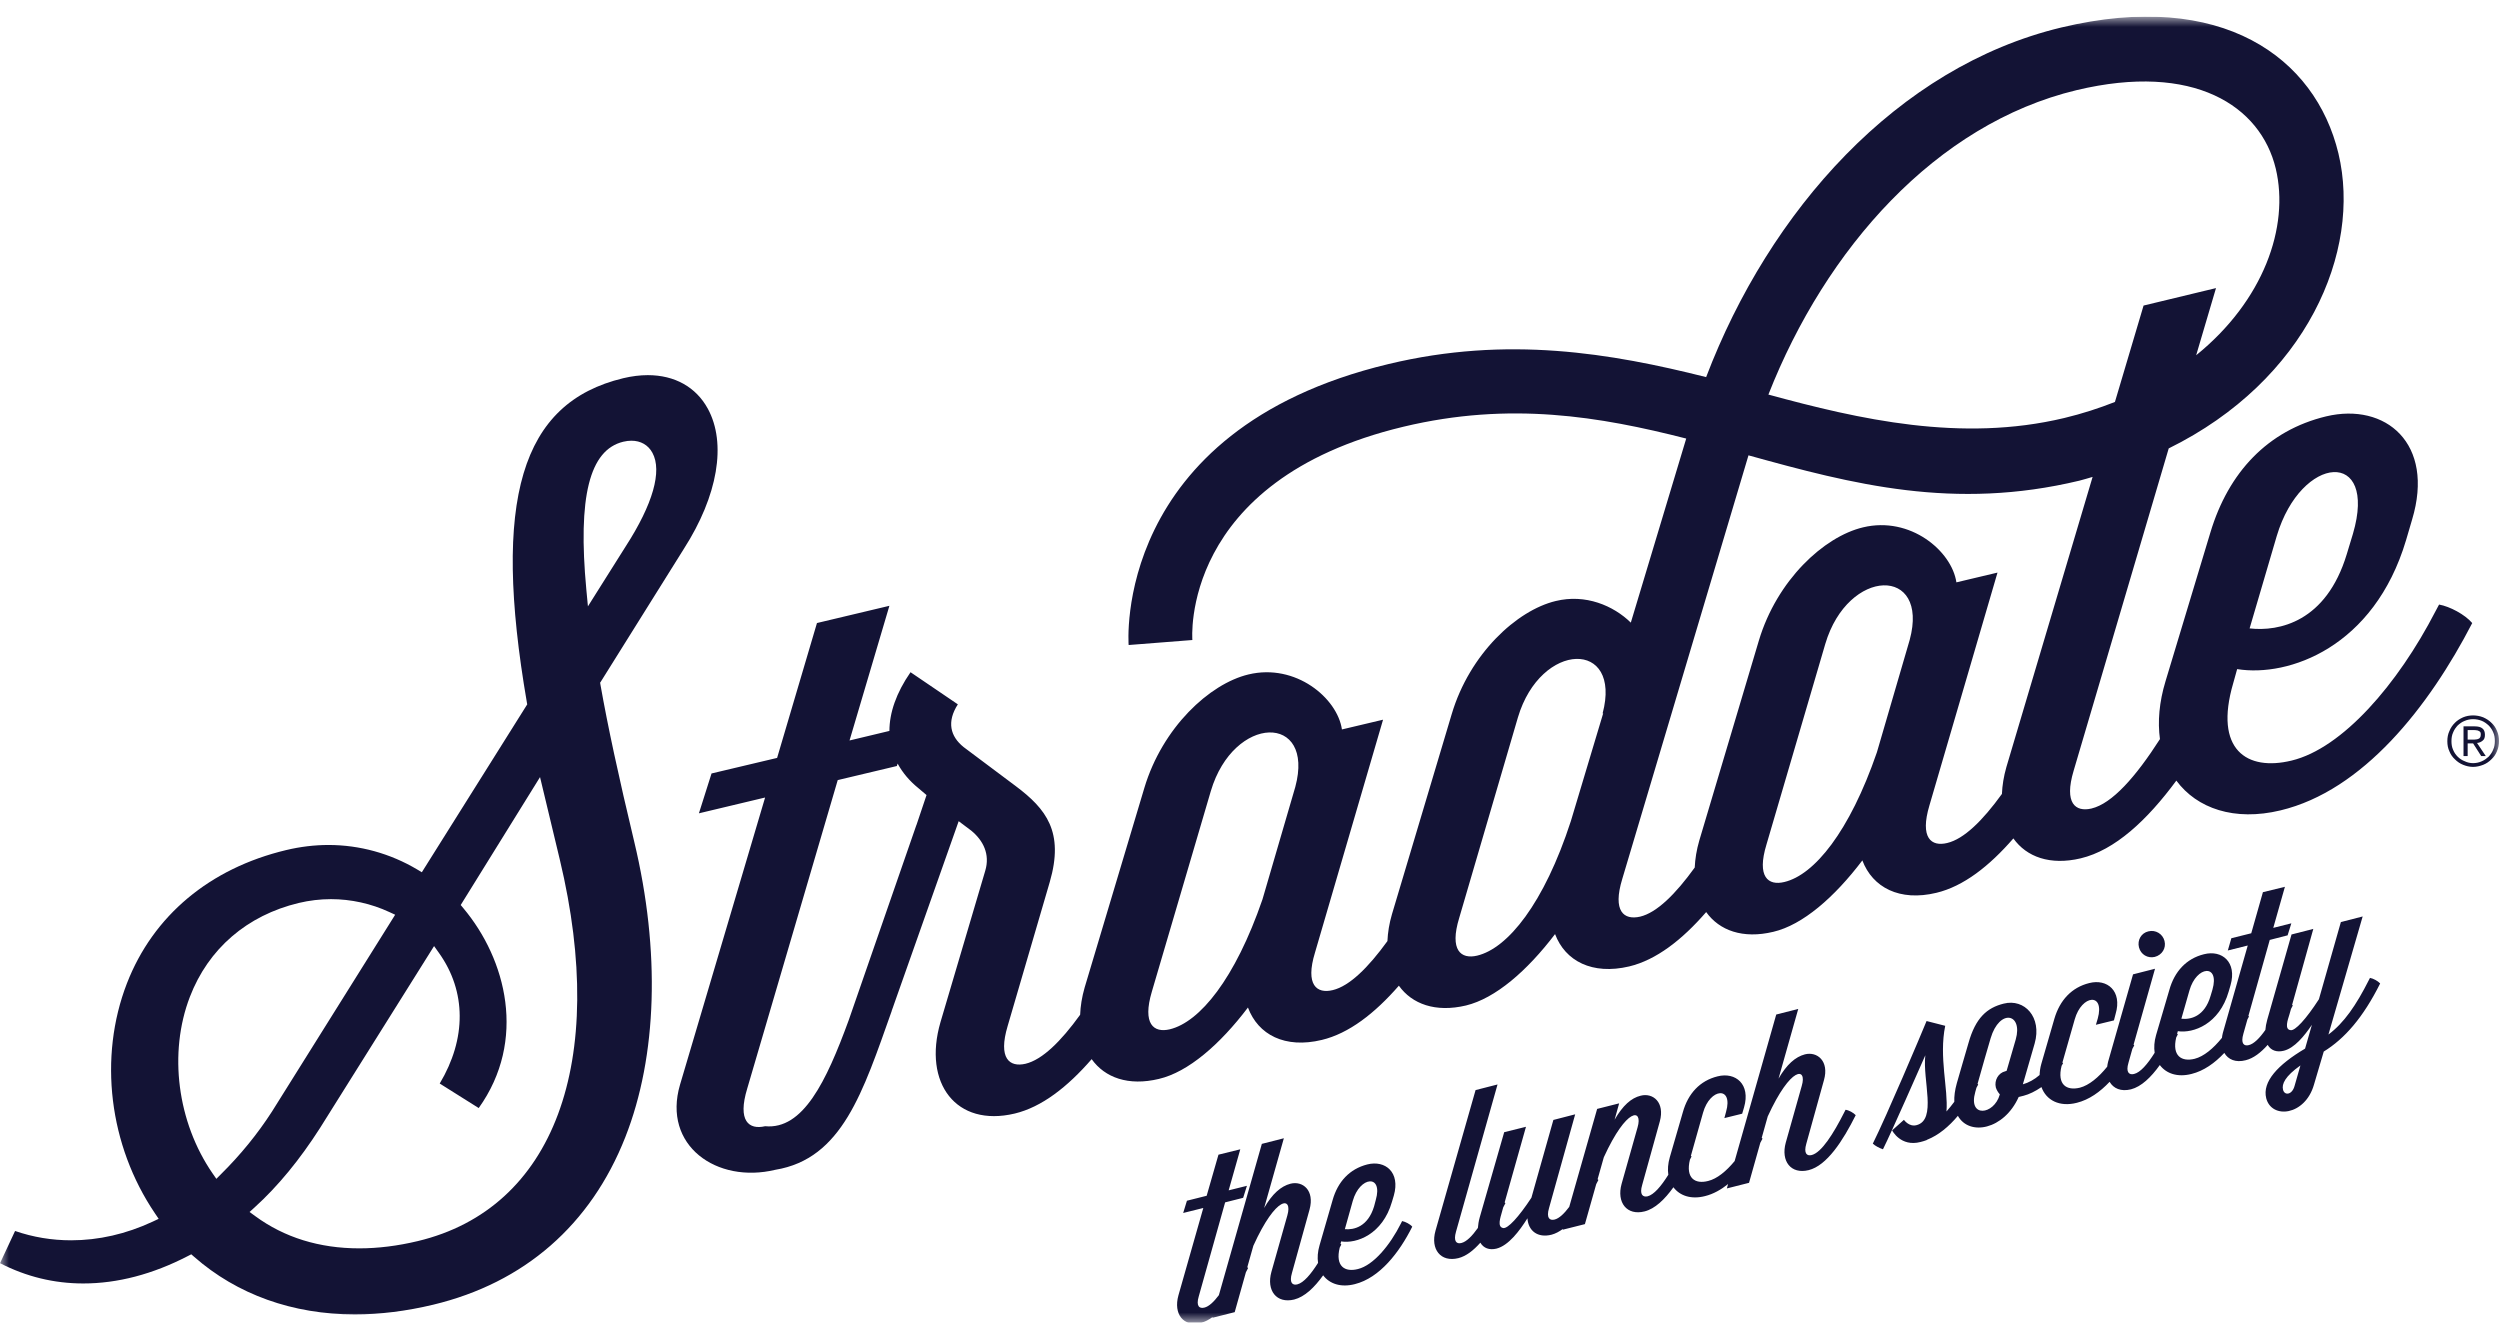 <svg width="140" height="75" viewBox="0 0 140 75" fill="none" xmlns="http://www.w3.org/2000/svg">
<g clip-path="url(#clip0_1550_6882)">
<g clip-path="url(#clip1_1550_6882)">
<mask id="mask0_1550_6882" style="mask-type:luminance" maskUnits="userSpaceOnUse" x="0" y="0" width="140" height="75">
<path d="M140 0.93H0.002V74.07H140V0.93Z" fill="white"/>
</mask>
<g mask="url(#mask0_1550_6882)">
<path fill-rule="evenodd" clip-rule="evenodd" d="M78.461 68.496C77.833 69.751 76.904 70.856 76.045 71.066C75.315 71.255 74.764 70.918 75.024 69.866C75.054 69.808 75.085 69.751 75.114 69.692C75.103 69.68 75.085 69.667 75.071 69.655L75.102 69.519C75.973 69.659 77.426 69.123 77.95 67.3L78.054 66.952C78.427 65.65 77.577 64.953 76.567 65.209C75.578 65.463 74.918 66.171 74.626 67.206L73.894 69.739C73.789 70.097 73.768 70.428 73.811 70.721C73.402 71.37 73.001 71.835 72.65 71.925C72.384 71.993 72.185 71.842 72.35 71.285L73.336 67.73C73.628 66.659 72.953 66.113 72.266 66.288C71.732 66.427 71.244 66.858 70.792 67.647L71.896 63.742L70.663 64.057L68.257 72.529C67.972 72.908 67.697 73.166 67.444 73.226C67.165 73.296 66.968 73.145 67.13 72.599L68.607 67.333L69.617 67.078L69.828 66.405L68.805 66.66L69.456 64.361L68.234 64.662L67.573 66.963L66.468 67.241L66.258 67.927L67.385 67.647L65.992 72.54C65.701 73.586 66.27 74.329 67.27 74.073C67.489 74.018 67.701 73.902 67.909 73.752L67.897 73.796L69.143 73.481L69.77 71.248C69.812 71.167 69.855 71.088 69.895 71.007C69.883 70.993 69.864 70.98 69.848 70.966L70.188 69.762C71.478 66.916 72.393 67.009 72.094 68.054L71.198 71.227C70.908 72.273 71.488 73.015 72.475 72.773C73.061 72.624 73.604 72.103 74.097 71.417C74.451 71.892 75.084 72.113 75.868 71.912C77.263 71.565 78.367 70.134 79.086 68.694C78.971 68.554 78.703 68.415 78.518 68.38L78.461 68.496ZM75.754 67.254C76.148 65.859 77.462 65.743 77.044 67.196L76.949 67.556C76.603 68.706 75.812 68.88 75.312 68.834L75.754 67.254Z" fill="#131335"/>
<path fill-rule="evenodd" clip-rule="evenodd" d="M103.292 62.264C102.665 63.508 102.003 64.541 101.456 64.682C101.191 64.751 100.993 64.599 101.155 64.042L102.142 60.486C102.446 59.416 101.759 58.87 101.075 59.044C100.537 59.185 100.051 59.616 99.598 60.403L100.702 56.5L99.469 56.814L97.14 65.02C96.669 65.591 96.153 66.014 95.657 66.134C94.93 66.324 94.381 65.986 94.637 64.939C94.666 64.879 94.699 64.822 94.728 64.763C94.717 64.751 94.701 64.739 94.689 64.728L95.37 62.312C95.763 60.916 97.076 60.81 96.659 62.263L96.565 62.613L97.562 62.367L97.668 62.008C98.041 60.718 97.193 60.02 96.183 60.276C95.194 60.52 94.531 61.241 94.242 62.275L93.508 64.808C93.405 65.165 93.383 65.493 93.426 65.787C93.017 66.44 92.618 66.903 92.265 66.994C91.998 67.052 91.8 66.9 91.963 66.354L92.95 62.798C93.242 61.73 92.567 61.183 91.881 61.358C91.347 61.485 90.872 61.914 90.417 62.705L90.672 61.788L89.44 62.099L87.877 67.586C87.591 67.968 87.313 68.23 87.059 68.295C86.78 68.364 86.582 68.211 86.745 67.654L88.21 62.402L86.989 62.717L85.759 67.073C85.039 68.167 84.434 68.817 84.179 68.77C83.828 68.712 84.026 68.178 84.107 67.876L84.18 67.613C84.223 67.534 84.265 67.456 84.304 67.376C84.292 67.364 84.275 67.35 84.26 67.336L85.455 63.1L84.235 63.403L82.863 68.178C82.803 68.393 82.776 68.584 82.762 68.764C82.438 69.221 82.125 69.536 81.841 69.607C81.573 69.679 81.376 69.528 81.538 68.969L83.862 60.73L82.632 61.045L80.387 68.923C80.097 69.958 80.678 70.7 81.668 70.456C82.103 70.347 82.514 70.026 82.9 69.59C83.078 69.896 83.401 70.02 83.806 69.922C84.478 69.747 85.084 68.945 85.537 68.224C85.581 68.923 86.106 69.339 86.884 69.144C87.104 69.087 87.317 68.97 87.525 68.82L87.512 68.864L88.755 68.551L89.389 66.311C89.429 66.233 89.472 66.154 89.511 66.077C89.498 66.063 89.481 66.05 89.466 66.036L89.813 64.809C91.104 61.985 92.009 62.078 91.706 63.125L90.81 66.296C90.52 67.342 91.104 68.087 92.091 67.84C92.677 67.695 93.22 67.172 93.712 66.487C94.067 66.96 94.7 67.183 95.483 66.981C95.948 66.866 96.377 66.623 96.773 66.306L96.704 66.552L97.946 66.238L98.578 63.995C98.619 63.918 98.663 63.84 98.701 63.763C98.69 63.748 98.669 63.735 98.656 63.719L98.993 62.521C100.295 59.672 101.212 59.765 100.898 60.81L100.004 63.983C99.715 65.029 100.295 65.772 101.282 65.528C102.305 65.274 103.199 63.891 103.92 62.449C103.79 62.311 103.538 62.171 103.351 62.147L103.292 62.264Z" fill="#131335"/>
<path fill-rule="evenodd" clip-rule="evenodd" d="M120.666 53.587C121.074 53.481 121.316 53.098 121.212 52.691C121.11 52.297 120.713 52.053 120.307 52.157C119.91 52.249 119.68 52.645 119.782 53.052C119.887 53.458 120.272 53.679 120.666 53.587Z" fill="#131335"/>
<path fill-rule="evenodd" clip-rule="evenodd" d="M132.659 54.878C131.938 56.307 131.264 57.283 130.392 57.934L132.309 51.322L131.089 51.635L129.859 55.958C129.139 57.072 128.521 57.745 128.268 57.688C127.919 57.643 128.115 57.108 128.209 56.806L128.297 56.497C128.329 56.434 128.363 56.371 128.397 56.306C128.385 56.295 128.371 56.284 128.358 56.273L129.545 52.019L128.325 52.331L126.965 57.108C126.906 57.317 126.876 57.502 126.861 57.677C126.534 58.142 126.217 58.459 125.931 58.527C125.664 58.595 125.466 58.445 125.63 57.887L125.856 57.086C125.884 57.032 125.916 56.978 125.943 56.923C125.934 56.913 125.92 56.901 125.91 56.891L127.106 52.636L128.106 52.379L128.315 51.706L127.303 51.961L127.955 49.661L126.723 49.962L126.07 52.263L124.955 52.541L124.758 53.227L125.874 52.948L124.48 57.841C124.454 57.937 124.441 58.028 124.429 58.119C123.947 58.717 123.411 59.163 122.899 59.293C122.171 59.473 121.624 59.136 121.867 58.101C121.897 58.041 121.93 57.983 121.958 57.923C121.949 57.911 121.932 57.899 121.919 57.887L121.958 57.746C122.829 57.877 124.281 57.352 124.806 55.527L124.91 55.169C125.281 53.879 124.433 53.18 123.423 53.437C122.435 53.681 121.771 54.402 121.483 55.436L120.739 57.969C120.635 58.329 120.617 58.661 120.661 58.956C120.257 59.602 119.857 60.061 119.507 60.142C119.241 60.212 119.03 60.061 119.194 59.515L119.413 58.735C119.448 58.67 119.487 58.605 119.519 58.54C119.508 58.528 119.491 58.516 119.48 58.503L120.681 54.25L119.45 54.564L118.054 59.457C118.028 59.553 118.015 59.644 118.003 59.735C117.521 60.334 116.985 60.777 116.474 60.91C115.739 61.09 115.183 60.757 115.449 59.686C115.477 59.637 115.51 59.589 115.533 59.539C115.523 59.526 115.507 59.515 115.495 59.503L116.184 57.086C116.578 55.691 117.881 55.575 117.474 57.039L117.37 57.388L118.38 57.142L118.474 56.782C118.857 55.492 117.996 54.795 116.997 55.052C116.01 55.296 115.348 56.015 115.045 57.05L114.312 59.584C114.25 59.801 114.225 60.005 114.218 60.201C113.927 60.453 113.605 60.63 113.28 60.722L113.941 58.434C114.36 56.957 113.371 55.91 112.211 56.202C111.268 56.434 110.629 57.004 110.235 58.41L109.886 59.607L109.584 60.653C109.471 61.049 109.429 61.396 109.441 61.7C109.294 61.894 109.148 62.081 109.002 62.243C109.107 60.978 108.573 59.2 108.932 57.445L107.888 57.178C107.551 58.002 105.657 62.478 104.877 64.045C105.017 64.173 105.238 64.289 105.446 64.36C105.935 63.384 107.515 59.779 107.818 59.096C107.654 60.489 108.481 62.721 107.317 63.011C106.899 63.115 106.62 62.71 106.62 62.71L105.959 63.301C105.959 63.301 106.434 64.243 107.551 63.951C107.667 63.93 107.771 63.883 107.888 63.847C107.899 63.847 107.909 63.824 107.921 63.824C108.561 63.571 109.142 63.082 109.642 62.486C110.275 63.632 112.22 63.274 113.046 61.431L113.326 61.361C113.626 61.285 113.98 61.113 114.322 60.877C114.584 61.611 115.328 62.006 116.302 61.757C116.988 61.586 117.603 61.15 118.138 60.582C118.352 60.953 118.773 61.141 119.333 61.003C119.912 60.855 120.457 60.33 120.95 59.642C121.307 60.12 121.94 60.342 122.726 60.141C123.413 59.97 124.028 59.532 124.562 58.963C124.776 59.335 125.197 59.519 125.759 59.373C126.195 59.265 126.606 58.946 126.991 58.513C127.166 58.821 127.489 58.944 127.898 58.84C128.489 58.69 129.036 58.026 129.467 57.388L129.084 58.723C127.548 59.631 126.678 60.583 126.908 61.501C127.212 62.688 129.084 62.478 129.581 60.745L130.13 58.887C131.302 58.165 132.335 56.982 133.289 55.074C133.161 54.934 132.905 54.795 132.719 54.762L132.659 54.878ZM122.608 55.468C123.002 54.075 124.316 53.959 123.896 55.424L123.792 55.771C123.456 56.932 122.666 57.108 122.156 57.049L122.608 55.468ZM112.881 58.211L112.371 59.966L112.3 59.99C111.903 60.082 111.673 60.502 111.766 60.896C111.813 61.048 111.894 61.175 111.986 61.279V61.302C111.662 62.442 110.197 62.615 110.615 61.152L110.681 60.915C110.713 60.854 110.748 60.794 110.779 60.733C110.77 60.721 110.754 60.709 110.743 60.697L111.14 59.293L111.475 58.143C111.975 56.458 113.299 56.749 112.881 58.211ZM128.498 60.804C128.359 61.327 127.93 61.36 127.85 61.025C127.768 60.709 127.964 60.27 128.824 59.665L128.498 60.804Z" fill="#131335"/>
<path fill-rule="evenodd" clip-rule="evenodd" d="M33.627 38.353L33.607 38.232L33.673 38.129L38.298 30.732C40.201 27.762 40.7 24.829 39.635 22.882C38.974 21.674 37.781 21.008 36.278 21.008C35.841 21.008 35.378 21.066 34.904 21.179C29.166 22.555 27.551 27.981 29.503 39.326L29.524 39.446L29.459 39.549L23.787 48.584L23.623 48.846L23.357 48.687C21.85 47.792 20.136 47.319 18.398 47.319C17.613 47.319 16.814 47.415 16.026 47.604C11.746 48.627 8.58 51.276 7.11 55.062C5.503 59.209 6.102 64.143 8.678 67.948L8.885 68.254L8.548 68.413C7.06 69.106 5.523 69.457 3.982 69.457C2.9 69.457 1.846 69.281 0.844 68.935L0.002 70.738C1.46 71.491 3.025 71.874 4.664 71.874C6.582 71.874 8.552 71.358 10.519 70.34L10.711 70.241L10.875 70.384C13.278 72.493 16.389 73.607 19.871 73.607C21.276 73.607 22.751 73.425 24.252 73.065C29.357 71.842 33.08 68.599 35.015 63.687C36.807 59.139 36.985 53.264 35.518 47.14C34.635 43.45 34.034 40.658 33.627 38.353ZM12.116 66.015L11.899 65.703C9.927 62.837 9.429 58.961 10.632 55.827C11.668 53.127 13.837 51.26 16.734 50.565C17.325 50.425 17.93 50.352 18.536 50.352C19.656 50.352 20.785 50.601 21.802 51.074L22.129 51.225L21.938 51.531L15.231 62.247C14.423 63.5 13.465 64.676 12.383 65.746L12.116 66.015ZM23.397 69.501C22.267 69.772 21.165 69.908 20.122 69.908C17.883 69.908 15.92 69.299 14.289 68.1L13.976 67.871L14.263 67.61C15.559 66.436 16.79 64.939 17.925 63.162L24.056 53.382L24.308 52.98L24.584 53.367C26.118 55.52 26.127 58.168 24.624 60.678L26.808 62.051C29.517 58.259 28.351 53.72 25.947 50.858L25.8 50.681L25.921 50.485L29.841 44.164L30.242 43.517L30.419 44.256L31.349 48.137C34.066 59.49 31.02 67.677 23.397 69.501ZM32.924 33.956L32.836 33.028C32.349 27.825 33.008 25.192 34.906 24.736C35.06 24.699 35.213 24.68 35.359 24.68C35.88 24.68 36.298 24.919 36.535 25.355C37.093 26.378 36.561 28.24 35.04 30.596L33.42 33.167L32.924 33.956Z" fill="#131335"/>
<path fill-rule="evenodd" clip-rule="evenodd" d="M136.588 33.855L136.39 34.227C134.274 38.329 131.171 41.908 128.325 42.593C125.826 43.199 123.967 41.989 125.06 38.26L125.28 37.47C128.164 37.935 132.95 36.249 134.738 30.253L135.076 29.102C136.365 24.827 133.588 22.524 130.266 23.316C126.989 24.106 124.793 26.453 123.781 29.822L121.271 38.143C120.911 39.324 120.825 40.419 120.957 41.389C119.6 43.508 118.279 45.002 117.122 45.277C116.227 45.486 115.577 44.988 116.123 43.163L121.448 25.111C129.174 21.303 132.264 14.082 130.952 8.593C129.66 3.213 124.42 -0.61 115.436 1.539C106.234 3.746 99.087 11.812 95.544 21.118C90.234 19.783 84.423 18.784 77.754 20.387C62.228 24.106 63.204 36.121 63.204 36.121L66.773 35.841C66.773 35.841 66.027 26.905 78.59 23.897C84.561 22.467 89.595 23.326 94.428 24.559L91.326 34.867C90.349 33.913 88.792 33.25 87.119 33.657C84.935 34.181 82.298 36.62 81.296 39.99L77.951 51.193C77.795 51.721 77.717 52.225 77.696 52.701C76.611 54.2 75.568 55.22 74.639 55.445C73.744 55.666 73.081 55.168 73.64 53.343L77.451 40.303L75.148 40.849C74.894 39.095 72.559 37.131 69.91 37.77C67.723 38.295 65.098 40.746 64.086 44.115L60.739 55.305C60.585 55.84 60.507 56.347 60.488 56.826C59.406 58.327 58.362 59.348 57.428 59.571C56.534 59.778 55.883 59.278 56.429 57.455L58.787 49.391C59.6 46.589 58.59 45.302 56.883 44.023L53.965 41.838C53.209 41.232 53.013 40.419 53.639 39.443L50.99 37.644C50.183 38.809 49.809 39.921 49.807 40.932L47.574 41.467L49.806 33.925L45.75 34.89L43.518 42.443L39.846 43.314L39.139 45.546L42.846 44.661L38.081 60.744C37.081 64.15 40.138 66.299 43.415 65.509C47.159 64.894 48.321 61.166 49.934 56.621C49.934 56.616 49.935 56.612 49.935 56.607L49.991 56.449C49.991 56.45 49.991 56.45 49.992 56.45C50.017 56.379 50.037 56.319 50.061 56.251L53.146 47.516C53.306 47.06 53.483 46.56 53.686 45.986L54.396 46.52C55.059 47.068 55.452 47.835 55.173 48.765L52.665 57.247C51.676 60.663 53.547 63.138 56.823 62.359C58.337 61.997 59.782 60.869 61.133 59.312C61.871 60.348 63.191 60.831 64.899 60.419C66.539 60.035 68.317 58.491 69.885 56.421C70.453 57.945 71.954 58.735 74.022 58.236C75.539 57.873 76.984 56.751 78.337 55.199C79.074 56.229 80.392 56.712 82.097 56.307C83.736 55.91 85.514 54.376 87.083 52.309C87.652 53.819 89.164 54.608 91.232 54.121C92.75 53.758 94.195 52.633 95.546 51.076C96.283 52.11 97.602 52.591 99.308 52.181C100.947 51.797 102.725 50.253 104.292 48.183C104.862 49.694 106.373 50.497 108.44 49.997C109.954 49.634 111.397 48.508 112.749 46.951C113.486 47.989 114.807 48.473 116.518 48.067C118.435 47.61 120.234 45.939 121.875 43.714C123.031 45.276 125.124 46.002 127.706 45.382C132.319 44.279 136.016 39.596 138.445 34.891C138.039 34.414 137.19 33.961 136.588 33.855ZM127.5 30.009C128.871 25.43 133.17 25.106 131.765 29.892L131.416 31.043C130.266 34.831 127.627 35.377 125.978 35.191L127.5 30.009ZM51.321 46.203L51.318 46.201L47.53 57.125C46.264 60.589 44.968 63.271 42.846 63.068C41.939 63.279 41.288 62.78 41.846 60.954L46.913 43.685L50.224 42.897L50.267 42.76C50.542 43.27 50.932 43.734 51.434 44.14L51.886 44.523C51.673 45.158 51.486 45.71 51.321 46.203ZM72.536 44.07L70.698 50.367C69.166 54.817 67.191 57.235 65.505 57.642C64.61 57.853 63.96 57.351 64.505 55.527L67.806 44.301C69.085 39.991 73.652 39.933 72.536 44.07ZM116.288 5.048C122.841 3.48 126.593 5.919 127.442 9.44C128.223 12.714 126.749 16.849 122.985 19.894L124.096 16.133L120.04 17.111L118.436 22.51C117.551 22.858 116.613 23.166 115.601 23.408C109.827 24.791 104.108 23.48 99.03 22.096C102.237 13.939 108.397 6.944 116.288 5.048ZM89.745 39.957L89.779 39.944L87.967 45.985C86.468 50.599 84.435 53.111 82.714 53.517C81.821 53.726 81.157 53.226 81.716 51.402L85.003 40.176C86.282 35.878 90.848 35.808 89.745 39.957ZM106.944 35.831L105.107 42.127C103.575 46.578 101.599 48.996 99.924 49.392C99.018 49.613 98.366 49.112 98.924 47.288L102.215 36.063C103.492 31.753 108.059 31.695 106.944 35.831ZM112.358 42.954C112.206 43.483 112.128 43.986 112.108 44.46C111.024 45.961 109.981 46.984 109.046 47.207C108.152 47.427 107.502 46.928 108.048 45.103L111.86 32.065L109.558 32.612C109.301 30.857 106.978 28.894 104.329 29.532C102.132 30.055 99.506 32.496 98.495 35.877L95.161 47.067C95.006 47.599 94.927 48.104 94.905 48.582C93.82 50.084 92.777 51.11 91.847 51.332C90.942 51.54 90.29 51.042 90.848 49.217L97.915 25.499C103.746 27.115 109.42 28.603 116.447 26.917C116.704 26.855 116.938 26.774 117.186 26.707L112.358 42.954Z" fill="#131335"/>
<path fill-rule="evenodd" clip-rule="evenodd" d="M139.828 40.924C139.759 40.749 139.653 40.597 139.514 40.471C139.385 40.342 139.235 40.249 139.06 40.17C138.875 40.098 138.688 40.063 138.491 40.063C138.294 40.063 138.108 40.098 137.934 40.17C137.759 40.249 137.609 40.342 137.48 40.471C137.34 40.61 137.236 40.76 137.167 40.937C137.084 41.11 137.051 41.306 137.051 41.505C137.051 41.713 137.084 41.901 137.167 42.075C137.236 42.249 137.341 42.399 137.48 42.526C137.609 42.655 137.759 42.76 137.934 42.829C138.108 42.9 138.294 42.946 138.491 42.946C138.688 42.946 138.874 42.9 139.06 42.829C139.235 42.76 139.385 42.655 139.514 42.526C139.654 42.399 139.759 42.248 139.828 42.075C139.909 41.888 139.943 41.702 139.943 41.494C139.943 41.295 139.909 41.098 139.828 40.924ZM139.618 41.98C139.562 42.13 139.468 42.258 139.362 42.376C139.246 42.48 139.119 42.573 138.98 42.631C138.828 42.7 138.665 42.736 138.491 42.736C138.329 42.736 138.166 42.7 138.027 42.631C137.875 42.573 137.75 42.492 137.632 42.376C137.527 42.271 137.434 42.142 137.375 41.992C137.305 41.842 137.282 41.678 137.282 41.505C137.282 41.33 137.305 41.167 137.375 41.016C137.434 40.865 137.527 40.738 137.632 40.623C137.75 40.517 137.875 40.423 138.027 40.367C138.166 40.307 138.329 40.273 138.491 40.273C138.665 40.273 138.828 40.307 138.98 40.367C139.119 40.423 139.246 40.517 139.362 40.623C139.468 40.725 139.562 40.865 139.618 41.005C139.689 41.155 139.712 41.319 139.712 41.494C139.712 41.667 139.689 41.829 139.618 41.98Z" fill="#131335"/>
<path fill-rule="evenodd" clip-rule="evenodd" d="M139.026 41.478C139.12 41.409 139.156 41.303 139.156 41.151C139.156 40.989 139.11 40.862 139.015 40.793C138.923 40.711 138.77 40.676 138.574 40.676H137.957V42.338H138.189V41.629H138.493L138.946 42.338H139.202L138.714 41.606C138.841 41.595 138.945 41.547 139.026 41.478ZM138.482 41.419H138.189V40.885H138.55C138.597 40.885 138.643 40.885 138.69 40.897C138.738 40.897 138.77 40.91 138.806 40.932C138.842 40.944 138.876 40.966 138.901 41.002C138.923 41.036 138.923 41.085 138.923 41.141C138.923 41.21 138.911 41.256 138.889 41.291C138.865 41.339 138.83 41.362 138.795 41.373C138.749 41.396 138.701 41.409 138.643 41.409C138.597 41.419 138.538 41.419 138.482 41.419Z" fill="#131335"/>
</g>
</g>
</g>
<defs>
<clipPath id="clip0_1550_6882">
<rect width="140" height="73.14" fill="white" transform="translate(0 0.93)"/>
</clipPath>
<clipPath id="clip1_1550_6882">
<rect width="139.998" height="73.14" fill="white" transform="translate(0.002 0.93)"/>
</clipPath>
</defs>
</svg>
